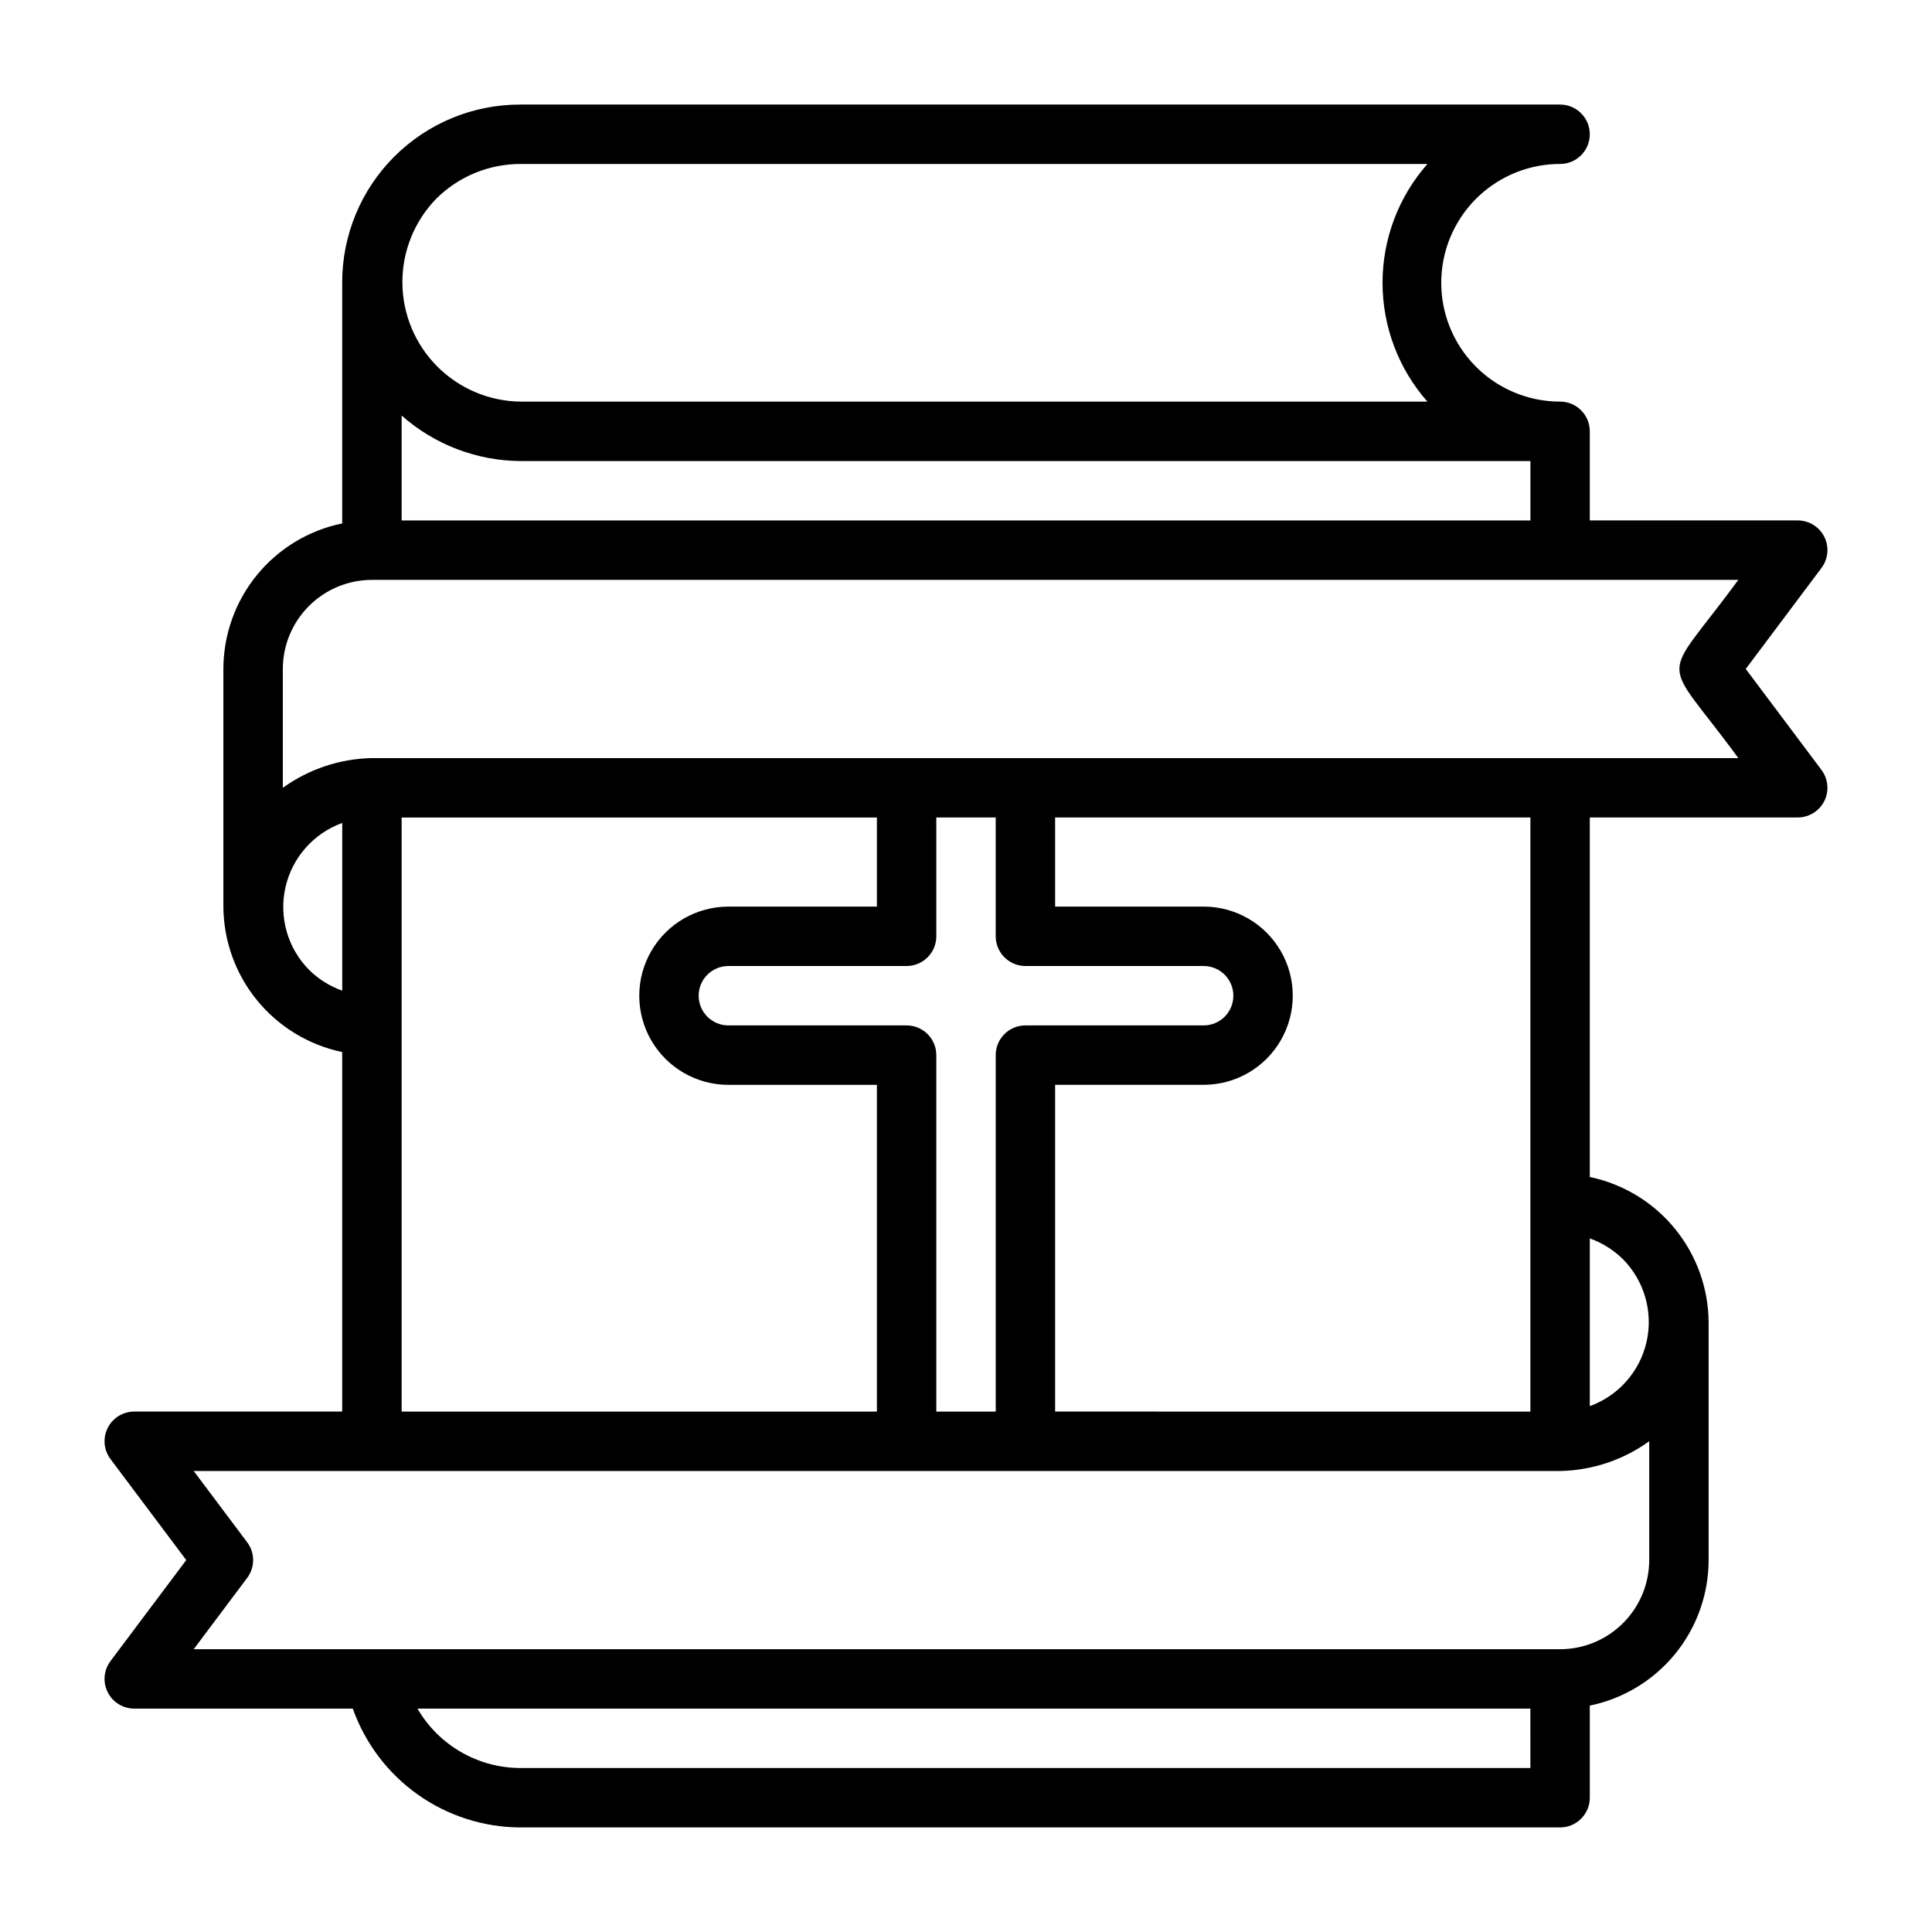 <?xml version="1.0" encoding="UTF-8"?>
<!-- Uploaded to: ICON Repo, www.svgrepo.com, Generator: ICON Repo Mixer Tools -->
<svg fill="#000000" width="800px" height="800px" version="1.1" viewBox="144 144 512 512" xmlns="http://www.w3.org/2000/svg">
 <path d="m172.54 592.45c1.336 2.664 4.062 4.352 7.043 4.352h57.914c3.258 9.184 9.273 17.141 17.223 22.777 7.953 5.637 17.453 8.68 27.199 8.711h275.52c2.09 0 4.09-0.832 5.566-2.309 1.477-1.477 2.309-3.477 2.309-5.566v-24.41c8.883-1.828 16.863-6.66 22.602-13.684 5.734-7.023 8.871-15.812 8.887-24.883v-62.977c-0.051-9.055-3.203-17.824-8.934-24.84-5.727-7.016-13.691-11.855-22.555-13.711v-95.273h55.105-0.004c2.984 0 5.707-1.684 7.043-4.352 1.332-2.664 1.043-5.856-0.746-8.242l-20.07-26.766 20.074-26.766h-0.004c1.789-2.383 2.078-5.574 0.746-8.242-1.336-2.668-4.059-4.352-7.043-4.352h-55.102v-23.617c0-2.086-0.832-4.09-2.309-5.566-1.477-1.477-3.477-2.305-5.566-2.305-11.25 0-21.645-6-27.27-15.742s-5.625-21.746 0-31.488c5.625-9.742 16.02-15.746 27.27-15.746 4.348 0 7.875-3.523 7.875-7.871 0-4.348-3.527-7.871-7.875-7.871h-275.52c-12.535-0.031-24.57 4.934-33.434 13.797-8.863 8.867-13.832 20.898-13.797 33.434v63.773c-8.887 1.824-16.867 6.656-22.602 13.684-5.738 7.023-8.875 15.812-8.887 24.879v62.977c0.047 9.059 3.199 17.828 8.93 24.844 5.731 7.012 13.691 11.852 22.559 13.707v95.273h-55.105c-2.981 0-5.707 1.684-7.043 4.352-1.332 2.668-1.043 5.859 0.746 8.246l20.074 26.762-20.074 26.766c-1.793 2.387-2.082 5.578-0.746 8.246zm377.03 20.094h-267.65c-11.25-0.02-21.641-6.016-27.285-15.742h294.93zm24.543-134.83c5.672 5.75 8.027 13.992 6.246 21.867-1.781 7.879-7.449 14.309-15.043 17.059v-44.445c3.301 1.172 6.305 3.055 8.797 5.519zm-24.543-14.734v55.105l-125.95-0.004v-86.59h39.363c8.434 0 16.23-4.504 20.449-11.809 4.219-7.309 4.219-16.309 0-23.617s-12.016-11.809-20.449-11.809h-39.363v-23.617h125.95zm-165.31-47.234h-47.23c-4.348 0-7.875-3.523-7.875-7.871s3.527-7.871 7.875-7.871h47.23c2.09 0 4.09-0.832 5.566-2.309 1.477-1.477 2.305-3.477 2.305-5.566v-31.488h15.742v31.488h0.004c0 2.09 0.828 4.09 2.305 5.566 1.477 1.477 3.481 2.309 5.566 2.309h47.234c4.348 0 7.871 3.523 7.871 7.871s-3.523 7.871-7.871 7.871h-47.234c-4.348 0-7.871 3.523-7.871 7.871v94.465h-15.746v-94.465c0-2.086-0.828-4.09-2.305-5.566-1.477-1.477-3.477-2.305-5.566-2.305zm-133.82-161.62c8.691 7.699 19.879 11.98 31.488 12.055h267.65v15.742h-299.14zm9.156-57.449c5.93-5.91 13.961-9.227 22.332-9.219h240.35c-7.664 8.699-11.891 19.895-11.891 31.488s4.227 22.789 11.891 31.488h-240.35c-8.305-0.102-16.234-3.461-22.09-9.355-5.852-5.891-9.156-13.848-9.199-22.152-0.047-8.305 3.172-16.293 8.957-22.25zm-40.645 124.61c0.008-6.262 2.496-12.262 6.926-16.691 4.426-4.426 10.43-6.918 16.691-6.922h362.11c-20.867 28.473-20.785 18.82 0 47.23h-362.11c-8.492 0.16-16.73 2.91-23.617 7.879zm6.945 79.727c-5.672-5.746-8.027-13.988-6.246-21.867 1.781-7.879 7.453-14.305 15.047-17.055v44.441c-3.305-1.168-6.309-3.055-8.801-5.519zm24.543 14.738v-55.105h125.95v23.617h-39.359c-8.438 0-16.234 4.5-20.453 11.809s-4.219 16.309 0 23.617c4.219 7.305 12.016 11.809 20.453 11.809h39.359v86.59h-125.95zm-40.934 136.97-14.172-18.891h362.11c8.492-0.16 16.73-2.91 23.617-7.883v31.496c-0.008 6.262-2.496 12.266-6.926 16.691-4.426 4.43-10.43 6.918-16.691 6.926h-362.11l14.168-18.895 0.004 0.004c2.106-2.797 2.106-6.652 0-9.449z"/>
</svg>